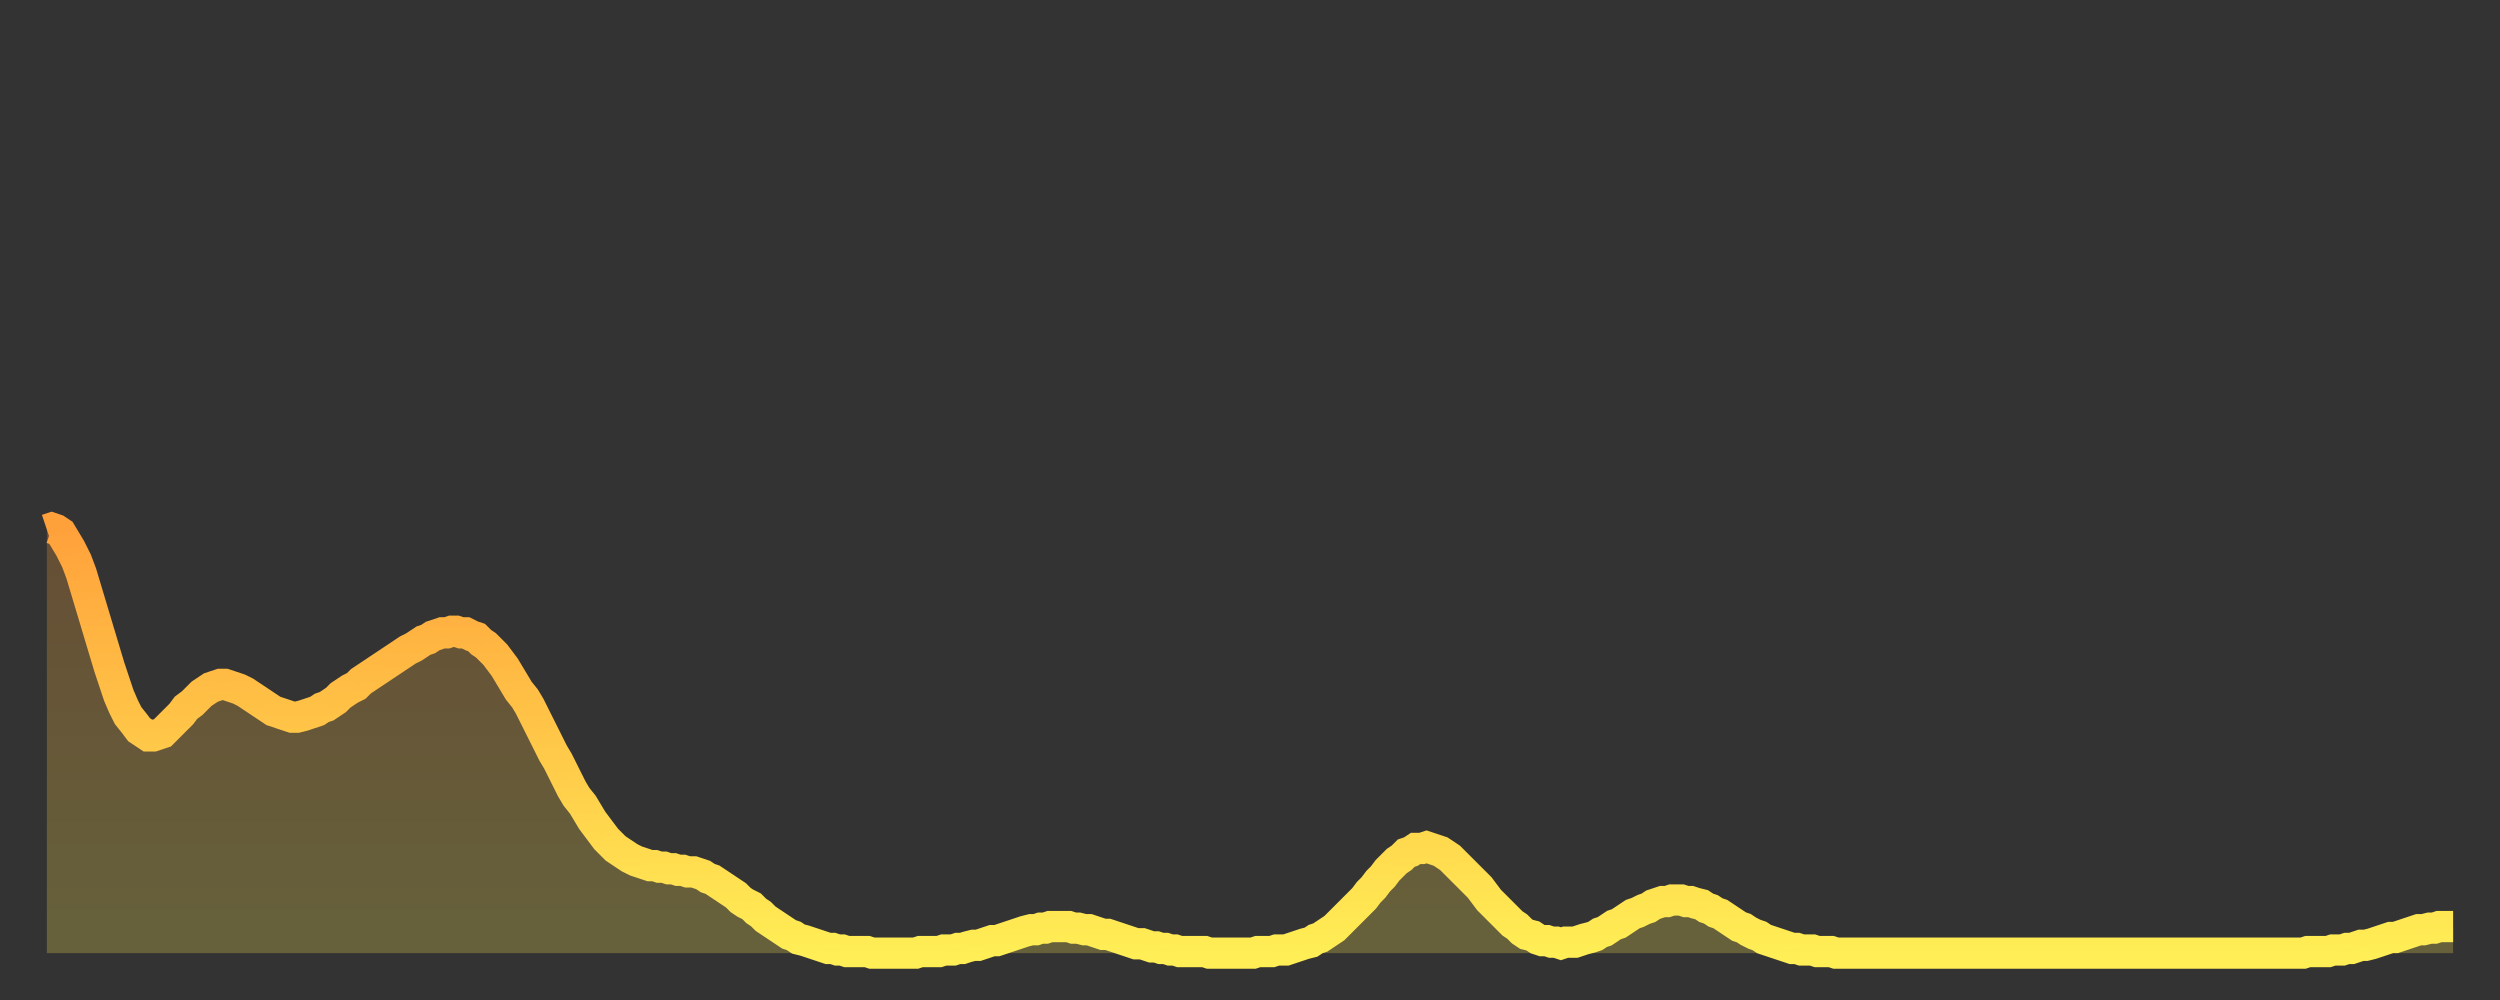 <?xml version="1.0" encoding="utf-8" ?>
<svg baseProfile="full" height="64" version="1.1" width="160" xmlns="http://www.w3.org/2000/svg" xmlns:ev="http://www.w3.org/2001/xml-events" xmlns:xlink="http://www.w3.org/1999/xlink"><rect width="100%" height="100%" fill="#333333" stroke="none"/><defs><linearGradient id="id959370" x1="0" x2="0" y1="0" y2="1"><stop offset="0%" stop-color="#ffa13b" /><stop offset="50%" stop-color="#ffc748" /><stop offset="100%" stop-color="#ffee55" /></linearGradient></defs><g transform="translate(3,3)"><g><path d="M 0.0 30.9 0.3 30.8 0.6 30.9 0.9 31.1 1.2 31.6 1.5 32.1 1.9 32.9 2.2 33.7 2.5 34.7 2.8 35.7 3.1 36.7 3.4 37.7 3.7 38.7 4.0 39.7 4.3 40.6 4.6 41.5 4.9 42.2 5.2 42.8 5.6 43.3 5.9 43.7 6.2 43.9 6.5 44.1 6.8 44.1 7.1 44.0 7.4 43.9 7.7 43.6 8.0 43.3 8.3 43.0 8.6 42.7 8.9 42.3 9.3 42.0 9.6 41.7 9.9 41.4 10.2 41.2 10.5 41.0 10.8 40.9 11.1 40.8 11.4 40.8 11.7 40.9 12.0 41.0 12.3 41.1 12.7 41.3 13.0 41.5 13.3 41.7 13.6 41.9 13.9 42.1 14.2 42.3 14.5 42.5 14.8 42.6 15.1 42.7 15.4 42.8 15.7 42.9 16.0 42.9 16.4 42.8 16.7 42.7 17.0 42.6 17.3 42.5 17.6 42.3 17.9 42.2 18.2 42.0 18.5 41.8 18.8 41.5 19.1 41.3 19.4 41.1 19.8 40.9 20.1 40.6 20.4 40.4 20.7 40.2 21.0 40.0 21.3 39.8 21.6 39.6 21.9 39.4 22.2 39.2 22.5 39.0 22.8 38.8 23.1 38.6 23.5 38.4 23.8 38.2 24.1 38.0 24.4 37.9 24.7 37.7 25.0 37.6 25.3 37.5 25.6 37.5 25.9 37.4 26.2 37.4 26.5 37.5 26.8 37.5 27.2 37.7 27.5 37.8 27.8 38.1 28.1 38.3 28.4 38.6 28.7 38.9 29.0 39.3 29.3 39.7 29.6 40.2 29.9 40.7 30.2 41.2 30.6 41.7 30.9 42.2 31.2 42.8 31.5 43.4 31.8 44.0 32.1 44.6 32.4 45.2 32.7 45.7 33.0 46.3 33.3 46.9 33.6 47.5 33.9 48.0 34.3 48.5 34.6 49.0 34.9 49.5 35.2 49.9 35.5 50.3 35.8 50.7 36.1 51.0 36.4 51.3 36.7 51.5 37.0 51.7 37.3 51.9 37.7 52.1 38.0 52.2 38.3 52.3 38.6 52.4 38.9 52.4 39.2 52.5 39.5 52.5 39.8 52.6 40.1 52.6 40.4 52.7 40.7 52.7 41.0 52.8 41.4 52.8 41.7 52.9 42.0 53.0 42.3 53.2 42.6 53.3 42.9 53.5 43.2 53.7 43.5 53.9 43.8 54.1 44.1 54.3 44.4 54.6 44.7 54.8 45.1 55.0 45.4 55.3 45.7 55.5 46.0 55.8 46.3 56.0 46.6 56.2 46.9 56.4 47.2 56.6 47.5 56.8 47.8 56.9 48.1 57.1 48.5 57.2 48.8 57.3 49.1 57.4 49.4 57.5 49.7 57.6 50.0 57.7 50.3 57.7 50.6 57.8 50.9 57.8 51.2 57.9 51.5 57.9 51.8 57.9 52.2 57.9 52.5 57.9 52.8 58.0 53.1 58.0 53.4 58.0 53.7 58.0 54.0 58.0 54.3 58.0 54.6 58.0 54.9 58.0 55.2 58.0 55.6 58.0 55.9 57.9 56.2 57.9 56.5 57.9 56.8 57.9 57.1 57.9 57.4 57.8 57.7 57.8 58.0 57.8 58.3 57.7 58.6 57.7 58.9 57.6 59.3 57.5 59.6 57.5 59.9 57.4 60.2 57.3 60.5 57.2 60.8 57.2 61.1 57.1 61.4 57.0 61.7 56.9 62.0 56.8 62.3 56.7 62.6 56.6 63.0 56.5 63.3 56.5 63.6 56.4 63.9 56.4 64.2 56.3 64.5 56.3 64.8 56.3 65.1 56.3 65.4 56.3 65.7 56.4 66.0 56.4 66.4 56.5 66.7 56.5 67.0 56.6 67.3 56.7 67.6 56.8 67.9 56.8 68.2 56.9 68.5 57.0 68.8 57.1 69.1 57.2 69.4 57.3 69.7 57.4 70.1 57.4 70.4 57.5 70.7 57.6 71.0 57.6 71.3 57.7 71.6 57.7 71.9 57.8 72.2 57.8 72.5 57.9 72.8 57.9 73.1 57.9 73.5 57.9 73.8 57.9 74.1 57.9 74.4 58.0 74.7 58.0 75.0 58.0 75.3 58.0 75.6 58.0 75.9 58.0 76.2 58.0 76.5 58.0 76.8 58.0 77.2 58.0 77.5 57.9 77.8 57.9 78.1 57.9 78.4 57.9 78.7 57.8 79.0 57.8 79.3 57.8 79.6 57.7 79.9 57.6 80.2 57.5 80.5 57.4 80.9 57.3 81.2 57.1 81.5 57.0 81.8 56.8 82.1 56.6 82.4 56.4 82.7 56.1 83.0 55.8 83.3 55.5 83.6 55.2 83.9 54.9 84.3 54.5 84.6 54.1 84.9 53.8 85.2 53.4 85.5 53.1 85.8 52.7 86.1 52.4 86.4 52.1 86.7 51.9 87.0 51.6 87.3 51.5 87.6 51.3 88.0 51.3 88.3 51.2 88.6 51.3 88.9 51.4 89.2 51.5 89.5 51.7 89.8 51.9 90.1 52.2 90.4 52.5 90.7 52.8 91.0 53.1 91.4 53.5 91.7 53.8 92.0 54.2 92.3 54.6 92.6 54.9 92.9 55.2 93.2 55.5 93.5 55.8 93.8 56.1 94.1 56.3 94.4 56.6 94.7 56.8 95.1 56.9 95.4 57.1 95.7 57.2 96.0 57.2 96.3 57.3 96.6 57.3 96.9 57.4 97.2 57.3 97.5 57.3 97.8 57.3 98.1 57.2 98.4 57.1 98.8 57.0 99.1 56.9 99.4 56.7 99.7 56.6 100.0 56.4 100.3 56.2 100.6 56.1 100.9 55.9 101.2 55.7 101.5 55.5 101.8 55.4 102.2 55.2 102.5 55.1 102.8 54.9 103.1 54.8 103.4 54.7 103.7 54.7 104.0 54.6 104.3 54.6 104.6 54.6 104.9 54.7 105.2 54.7 105.5 54.8 105.9 54.9 106.2 55.1 106.5 55.2 106.8 55.4 107.1 55.5 107.4 55.7 107.7 55.9 108.0 56.1 108.3 56.3 108.6 56.4 108.9 56.6 109.3 56.8 109.6 56.9 109.9 57.1 110.2 57.2 110.5 57.3 110.8 57.4 111.1 57.5 111.4 57.6 111.7 57.7 112.0 57.7 112.3 57.8 112.6 57.8 113.0 57.8 113.3 57.9 113.6 57.9 113.9 57.9 114.2 57.9 114.5 58.0 114.8 58.0 115.1 58.0 115.4 58.0 115.7 58.0 116.0 58.0 116.3 58.0 116.7 58.0 117.0 58.0 117.3 58.0 117.6 58.0 117.9 58.0 118.2 58.0 118.5 58.0 118.8 58.0 119.1 58.0 119.4 58.0 119.7 58.0 120.1 58.0 120.4 58.0 120.7 58.0 121.0 58.0 121.3 58.0 121.6 58.0 121.9 58.0 122.2 58.0 122.5 58.0 122.8 58.0 123.1 58.0 123.4 58.0 123.8 58.0 124.1 58.0 124.4 58.0 124.7 58.0 125.0 58.0 125.3 58.0 125.6 58.0 125.9 58.0 126.2 58.0 126.5 58.0 126.8 58.0 127.2 58.0 127.5 58.0 127.8 58.0 128.1 58.0 128.4 58.0 128.7 58.0 129.0 58.0 129.3 58.0 129.6 58.0 129.9 58.0 130.2 58.0 130.5 58.0 130.9 58.0 131.2 58.0 131.5 58.0 131.8 58.0 132.1 58.0 132.4 58.0 132.7 58.0 133.0 58.0 133.3 58.0 133.6 58.0 133.9 58.0 134.2 58.0 134.6 58.0 134.9 58.0 135.2 58.0 135.5 58.0 135.8 58.0 136.1 58.0 136.4 58.0 136.7 58.0 137.0 58.0 137.3 58.0 137.6 58.0 138.0 58.0 138.3 58.0 138.6 58.0 138.9 58.0 139.2 58.0 139.5 58.0 139.8 58.0 140.1 58.0 140.4 58.0 140.7 58.0 141.0 58.0 141.3 58.0 141.7 58.0 142.0 58.0 142.3 58.0 142.6 58.0 142.9 58.0 143.2 58.0 143.5 58.0 143.8 58.0 144.1 58.0 144.4 58.0 144.7 57.9 145.1 57.9 145.4 57.9 145.7 57.9 146.0 57.9 146.3 57.8 146.6 57.8 146.9 57.8 147.2 57.7 147.5 57.7 147.8 57.6 148.1 57.5 148.4 57.5 148.8 57.4 149.1 57.3 149.4 57.2 149.7 57.1 150.0 57.0 150.3 57.0 150.6 56.9 150.9 56.8 151.2 56.7 151.5 56.6 151.8 56.5 152.1 56.5 152.5 56.4 152.8 56.4 153.1 56.3 153.4 56.3 153.7 56.3 154.0 56.3" fill="none" id="graph-curve" opacity="1" stroke="url(#id959370)" stroke-width="2" /><path d="M 0 58 L 0.0 30.9 0.3 30.8 0.6 30.9 0.9 31.1 1.2 31.6 1.5 32.1 1.9 32.9 2.2 33.7 2.5 34.7 2.8 35.7 3.1 36.7 3.4 37.7 3.7 38.7 4.0 39.7 4.3 40.6 4.6 41.5 4.9 42.2 5.2 42.8 5.6 43.3 5.9 43.7 6.2 43.9 6.5 44.1 6.8 44.1 7.1 44.0 7.4 43.9 7.7 43.6 8.0 43.3 8.3 43.0 8.6 42.7 8.9 42.3 9.3 42.0 9.6 41.7 9.9 41.4 10.2 41.2 10.5 41.0 10.8 40.9 11.1 40.8 11.4 40.8 11.7 40.9 12.0 41.0 12.3 41.1 12.7 41.3 13.0 41.5 13.3 41.7 13.6 41.9 13.9 42.1 14.2 42.3 14.5 42.5 14.8 42.6 15.1 42.7 15.4 42.8 15.7 42.9 16.0 42.9 16.4 42.8 16.7 42.7 17.0 42.6 17.3 42.5 17.6 42.3 17.9 42.2 18.2 42.0 18.5 41.8 18.8 41.5 19.1 41.3 19.4 41.1 19.8 40.9 20.1 40.6 20.4 40.4 20.7 40.2 21.0 40.0 21.3 39.8 21.6 39.6 21.9 39.4 22.2 39.2 22.5 39.0 22.8 38.8 23.1 38.6 23.5 38.4 23.8 38.2 24.1 38.0 24.4 37.9 24.7 37.7 25.0 37.6 25.3 37.5 25.6 37.5 25.9 37.4 26.2 37.4 26.5 37.5 26.8 37.5 27.2 37.7 27.5 37.8 27.8 38.1 28.1 38.3 28.4 38.6 28.7 38.9 29.0 39.3 29.3 39.7 29.6 40.2 29.9 40.7 30.2 41.2 30.6 41.7 30.9 42.2 31.2 42.8 31.5 43.4 31.8 44.0 32.1 44.6 32.4 45.2 32.7 45.7 33.0 46.3 33.3 46.9 33.6 47.5 33.9 48.0 34.3 48.5 34.6 49.0 34.9 49.5 35.2 49.9 35.5 50.3 35.8 50.7 36.1 51.0 36.4 51.3 36.7 51.5 37.0 51.7 37.3 51.9 37.7 52.1 38.0 52.2 38.3 52.3 38.6 52.4 38.9 52.4 39.2 52.5 39.5 52.5 39.8 52.6 40.1 52.6 40.4 52.7 40.7 52.7 41.0 52.8 41.4 52.8 41.7 52.9 42.0 53.0 42.3 53.2 42.6 53.3 42.9 53.5 43.2 53.7 43.5 53.9 43.8 54.1 44.1 54.3 44.4 54.6 44.7 54.8 45.1 55.0 45.4 55.3 45.7 55.5 46.0 55.8 46.3 56.0 46.6 56.2 46.9 56.4 47.2 56.6 47.5 56.8 47.8 56.9 48.1 57.1 48.5 57.2 48.8 57.3 49.1 57.4 49.4 57.5 49.7 57.6 50.0 57.7 50.3 57.7 50.6 57.8 50.9 57.8 51.2 57.9 51.5 57.9 51.8 57.9 52.2 57.9 52.5 57.9 52.8 58.0 53.1 58.0 53.4 58.0 53.7 58.0 54.0 58.0 54.3 58.0 54.6 58.0 54.9 58.0 55.2 58.0 55.6 58.0 55.9 57.9 56.2 57.9 56.5 57.9 56.8 57.9 57.1 57.9 57.4 57.8 57.7 57.8 58.0 57.8 58.3 57.7 58.6 57.7 58.9 57.6 59.3 57.5 59.6 57.5 59.9 57.4 60.2 57.3 60.5 57.2 60.8 57.2 61.1 57.1 61.4 57.0 61.7 56.9 62.0 56.8 62.3 56.7 62.6 56.6 63.0 56.5 63.3 56.5 63.6 56.4 63.9 56.4 64.2 56.3 64.5 56.3 64.8 56.3 65.1 56.3 65.4 56.3 65.7 56.4 66.0 56.4 66.4 56.5 66.7 56.5 67.0 56.6 67.3 56.7 67.6 56.8 67.9 56.8 68.2 56.9 68.5 57.0 68.8 57.1 69.1 57.2 69.4 57.3 69.7 57.4 70.1 57.4 70.4 57.5 70.7 57.6 71.0 57.6 71.3 57.7 71.6 57.7 71.9 57.8 72.2 57.8 72.5 57.9 72.8 57.9 73.1 57.9 73.5 57.9 73.8 57.9 74.1 57.9 74.4 58.0 74.7 58.0 75.0 58.0 75.3 58.0 75.6 58.0 75.9 58.0 76.2 58.0 76.5 58.0 76.8 58.0 77.2 58.0 77.5 57.9 77.8 57.9 78.1 57.9 78.4 57.9 78.7 57.8 79.0 57.8 79.3 57.8 79.6 57.7 79.9 57.6 80.2 57.5 80.5 57.4 80.9 57.3 81.2 57.1 81.5 57.0 81.8 56.8 82.1 56.6 82.4 56.4 82.7 56.1 83.0 55.8 83.3 55.5 83.6 55.2 83.9 54.9 84.3 54.5 84.6 54.1 84.9 53.8 85.2 53.4 85.5 53.1 85.8 52.7 86.1 52.4 86.4 52.1 86.7 51.9 87.0 51.6 87.3 51.5 87.6 51.3 88.0 51.3 88.3 51.2 88.6 51.3 88.9 51.4 89.2 51.5 89.5 51.7 89.8 51.9 90.1 52.2 90.4 52.5 90.7 52.8 91.0 53.1 91.4 53.5 91.7 53.8 92.0 54.2 92.3 54.6 92.6 54.9 92.9 55.2 93.2 55.5 93.5 55.8 93.8 56.1 94.1 56.3 94.4 56.6 94.7 56.8 95.1 56.9 95.4 57.1 95.7 57.2 96.0 57.2 96.3 57.3 96.6 57.3 96.9 57.4 97.2 57.3 97.5 57.3 97.8 57.3 98.1 57.2 98.4 57.1 98.8 57.0 99.1 56.9 99.4 56.7 99.7 56.6 100.0 56.4 100.3 56.2 100.6 56.1 100.9 55.9 101.2 55.7 101.5 55.5 101.8 55.4 102.2 55.2 102.5 55.1 102.8 54.9 103.1 54.8 103.4 54.7 103.7 54.7 104.0 54.6 104.3 54.6 104.6 54.6 104.9 54.7 105.2 54.7 105.5 54.8 105.9 54.9 106.2 55.1 106.5 55.2 106.8 55.4 107.1 55.5 107.4 55.7 107.7 55.9 108.0 56.1 108.3 56.3 108.6 56.4 108.9 56.6 109.3 56.8 109.6 56.9 109.9 57.1 110.2 57.2 110.5 57.3 110.8 57.4 111.1 57.5 111.4 57.6 111.7 57.7 112.0 57.7 112.3 57.8 112.6 57.8 113.0 57.8 113.3 57.9 113.6 57.9 113.9 57.9 114.2 57.9 114.5 58.0 114.8 58.0 115.1 58.0 115.4 58.0 115.7 58.0 116.0 58.0 116.3 58.0 116.7 58.0 117.0 58.0 117.3 58.0 117.6 58.0 117.9 58.0 118.2 58.0 118.5 58.0 118.8 58.0 119.1 58.0 119.4 58.0 119.7 58.0 120.1 58.0 120.4 58.0 120.7 58.0 121.0 58.0 121.3 58.0 121.6 58.0 121.9 58.0 122.2 58.0 122.5 58.0 122.8 58.0 123.1 58.0 123.4 58.0 123.8 58.0 124.1 58.0 124.4 58.0 124.7 58.0 125.0 58.0 125.3 58.0 125.6 58.0 125.9 58.0 126.2 58.0 126.5 58.0 126.8 58.0 127.2 58.0 127.5 58.0 127.8 58.0 128.1 58.0 128.4 58.0 128.7 58.0 129.0 58.0 129.3 58.0 129.6 58.0 129.9 58.0 130.2 58.0 130.5 58.0 130.9 58.0 131.2 58.0 131.5 58.0 131.8 58.0 132.1 58.0 132.4 58.0 132.7 58.0 133.0 58.0 133.3 58.0 133.6 58.0 133.9 58.0 134.2 58.0 134.6 58.0 134.9 58.0 135.2 58.0 135.5 58.0 135.8 58.0 136.1 58.0 136.4 58.0 136.7 58.0 137.0 58.0 137.3 58.0 137.6 58.0 138.0 58.0 138.3 58.0 138.6 58.0 138.9 58.0 139.2 58.0 139.5 58.0 139.8 58.0 140.1 58.0 140.4 58.0 140.7 58.0 141.0 58.0 141.3 58.0 141.7 58.0 142.0 58.0 142.3 58.0 142.6 58.0 142.9 58.0 143.2 58.0 143.5 58.0 143.8 58.0 144.1 58.0 144.4 58.0 144.7 57.9 145.1 57.9 145.4 57.9 145.7 57.9 146.0 57.9 146.3 57.8 146.6 57.8 146.9 57.8 147.2 57.7 147.5 57.7 147.8 57.6 148.1 57.5 148.4 57.5 148.8 57.4 149.1 57.3 149.4 57.2 149.7 57.1 150.0 57.0 150.3 57.0 150.6 56.9 150.9 56.8 151.2 56.7 151.5 56.6 151.8 56.5 152.1 56.5 152.5 56.4 152.8 56.4 153.1 56.3 153.4 56.3 153.7 56.3 154.0 56.3 154 58" fill="url(#id959370)" fill-opacity=".25" id="graph-shadow" /></g></g></svg>